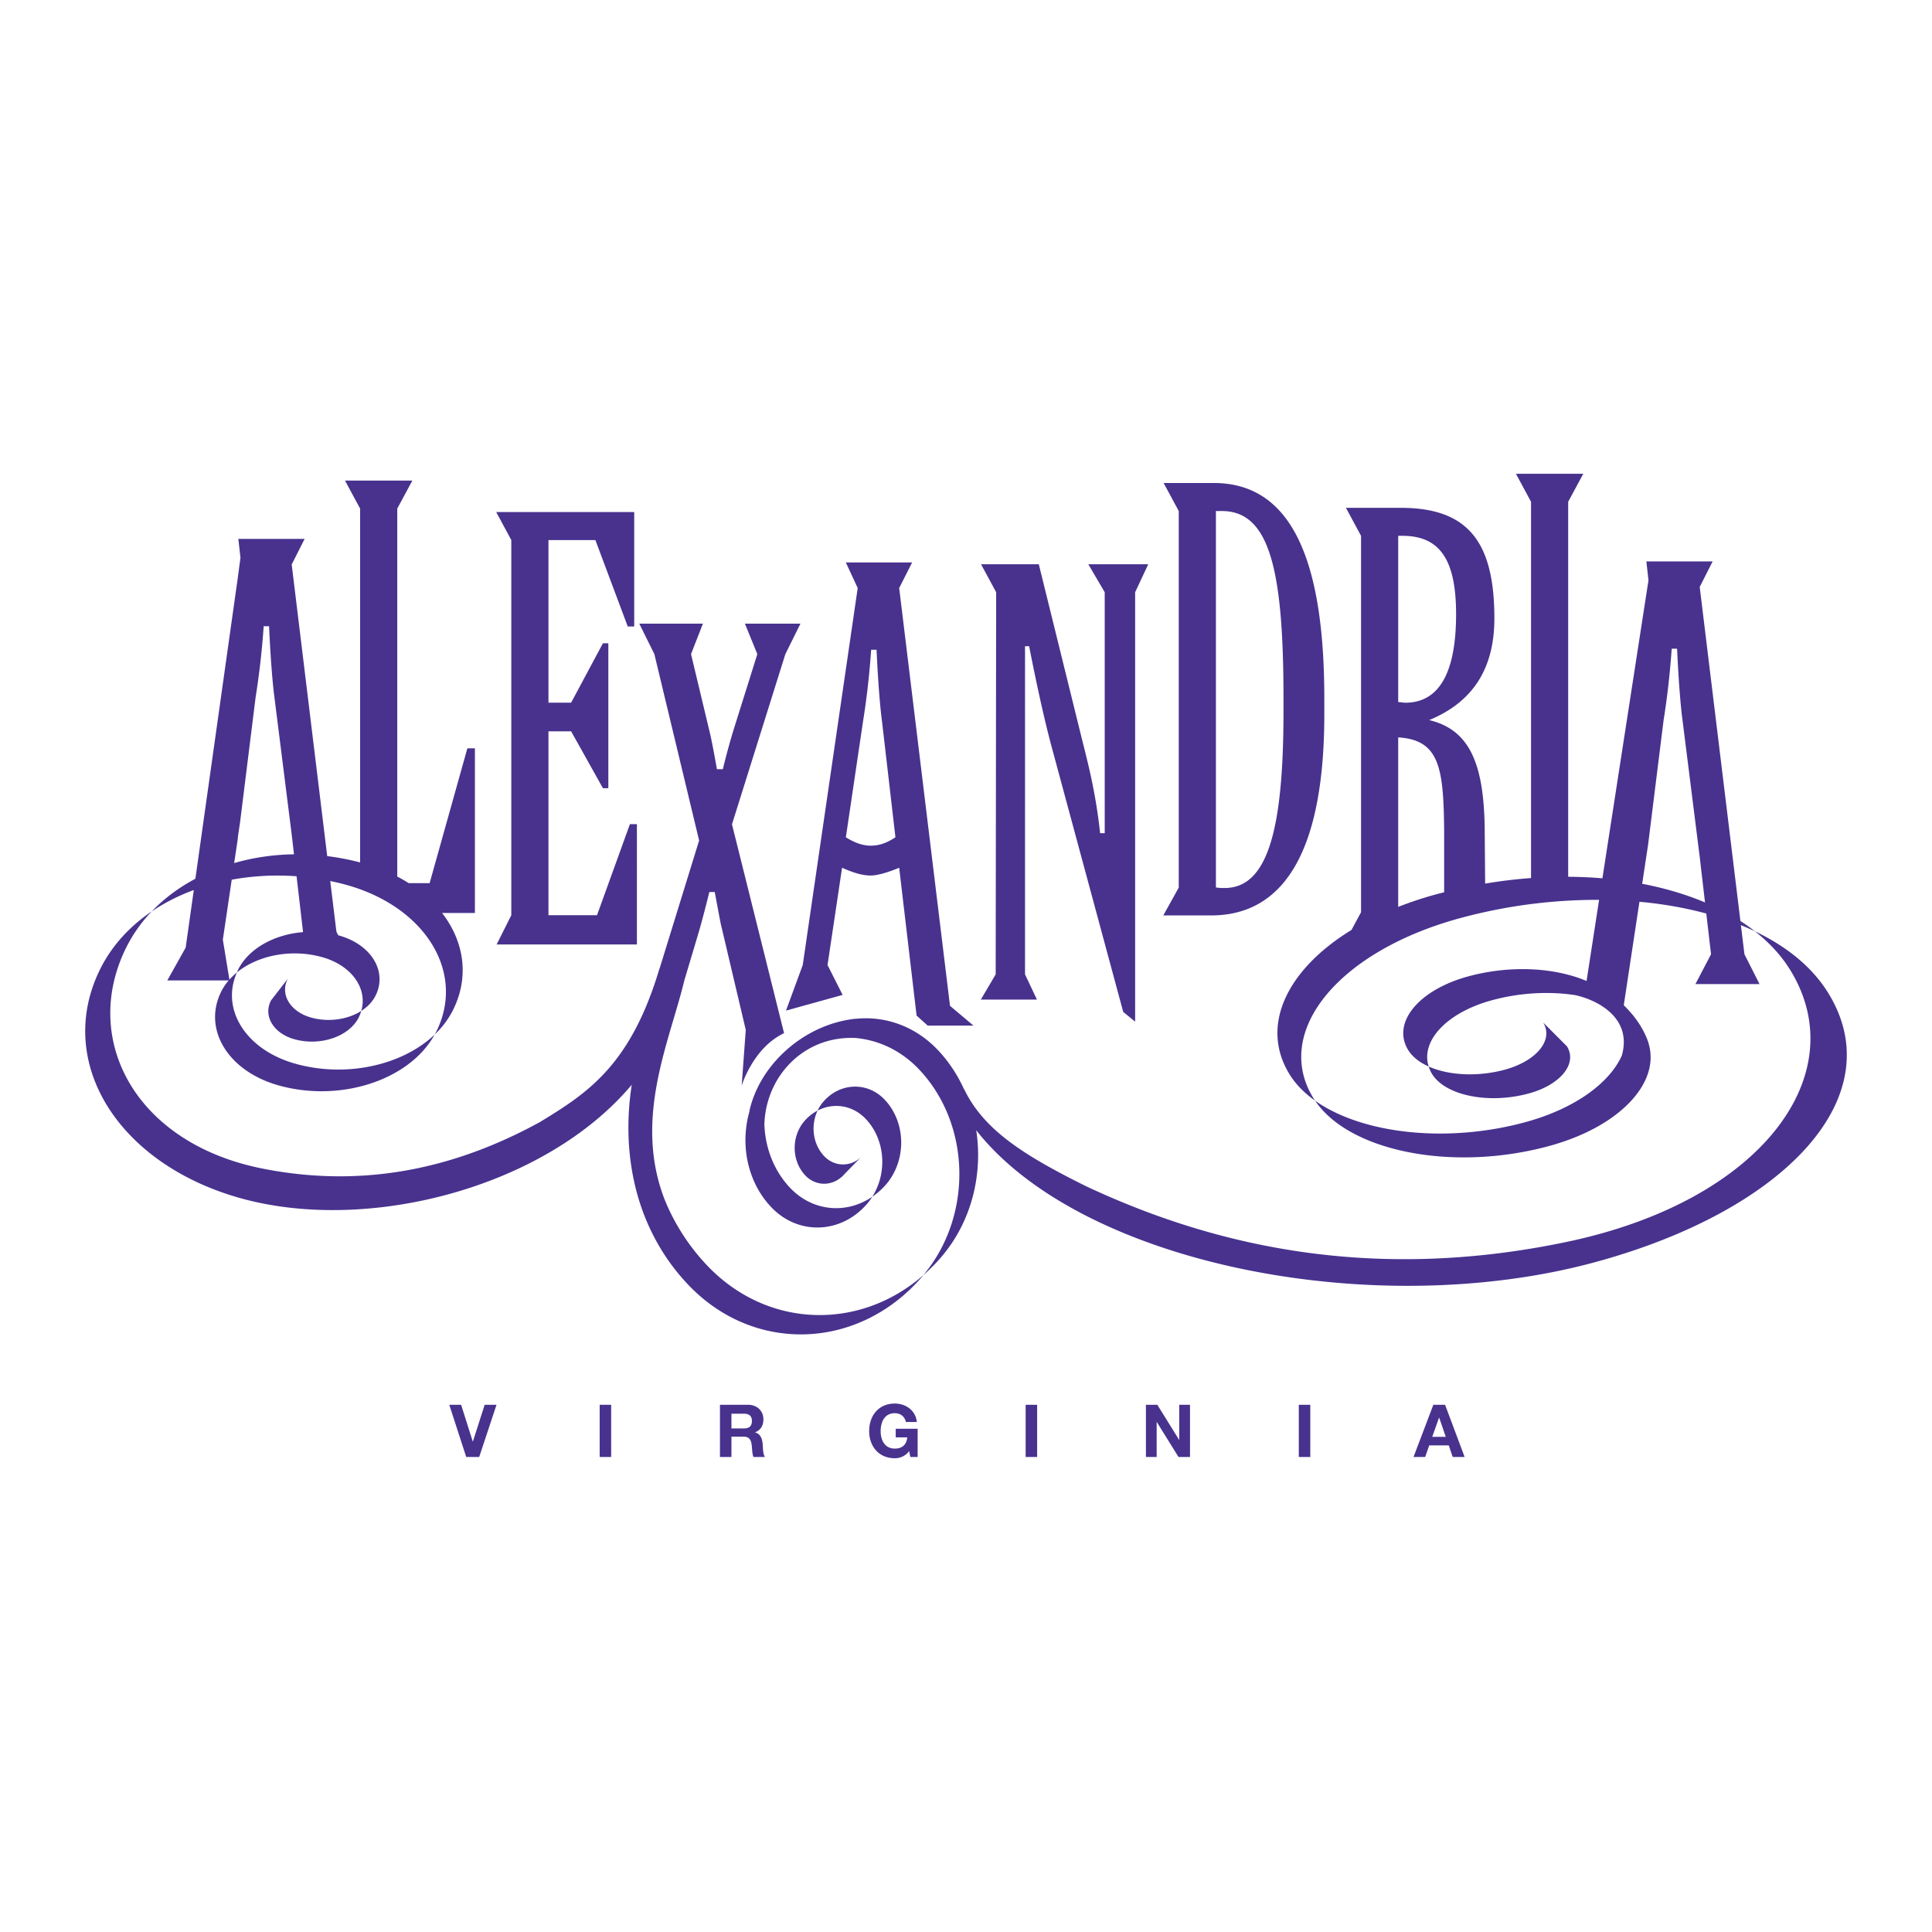 <svg xmlns="http://www.w3.org/2000/svg" width="2500" height="2500" viewBox="0 0 192.756 192.756"><g fill-rule="evenodd" clip-rule="evenodd"><path fill="#fff" d="M0 0h192.756v192.756H0V0z"/><path fill="#48328e" d="M47.808 145.366h-1.291l-1.693-5.209h1.182l1.161 3.662h.014l1.174-3.662h1.182l-1.729 5.209zM59.83 140.157h1.145v5.209H59.83v-5.209zM72.975 141.047h1.255c.51 0 .788.22.788.722 0 .526-.278.745-.788.745h-1.255v-1.467zm-1.145 4.319h1.146v-2.035h1.146c.576 0 .788.24.868.787.058.416.043.919.183 1.248h1.146c-.206-.292-.198-.905-.22-1.232-.037-.526-.197-1.073-.759-1.219v-.015c.577-.233.824-.693.824-1.307 0-.788-.591-1.437-1.524-1.437h-2.81v5.21zM90.708 144.774a1.761 1.761 0 0 1-1.43.716c-1.612 0-2.561-1.204-2.561-2.707 0-1.547.948-2.75 2.561-2.75 1.065 0 2.072.656 2.196 1.838H90.38c-.131-.575-.562-.875-1.102-.875-1.029 0-1.415.875-1.415 1.787 0 .868.386 1.744 1.415 1.744.744 0 1.174-.402 1.24-1.124h-1.153v-.854h2.188v2.816h-.729l-.116-.591zM102.328 140.157h1.147v5.209h-1.147v-5.209zM114.328 140.157h1.139l2.172 3.494h.015v-3.494h1.073v5.209h-1.145l-2.166-3.487h-.016v3.487h-1.072v-5.209zM129.582 140.157h1.145v5.209h-1.145v-5.209zM143.574 141.44h.014l.656 1.912h-1.35l.68-1.912zm-2.547 3.926h1.16l.408-1.161h1.947l.395 1.161h1.189l-1.949-5.209h-1.174l-1.976 5.209zM51.013 91.312l-1.464 2.917h13.996V82.228h-.699l-3.283 9.084H54.72V72.963h2.26l3.175 5.678h.538V64.179h-.538l-3.175 5.927h-2.26V53.882h4.681l3.229 8.621h.646V51.088H49.507l1.506 2.794v37.43zM78.419 100.827l5.649-1.567-1.505-2.978 1.451-9.706c1.075.477 1.989.774 2.849.774.591 0 1.559-.238 2.849-.774l1.737 14.75 1.106.997h4.567l-2.34-1.97-5.07-41.684 1.291-2.552H84.39l1.183 2.552-5.483 37.613-1.671 4.545zm7.692-28.889c.269-1.673.592-4.063.807-7.112h.537c.162 3.527.377 5.917.539 7.112l1.344 11.598c-.807.537-1.559.836-2.473.836-.807 0-1.613-.299-2.473-.836l1.719-11.598z"/><path d="M182.404 99.073c-1.6-2.597-4.154-4.649-7.324-6.163 1.445 1.134 2.645 2.426 3.533 3.87 6.367 10.325-2.715 23.005-22.252 27.114-19.631 4.127-35.475.34-48.039-5.56h.004c-6.26-3.104-10.188-5.63-12.135-9.672l.002.035c-.657-1.44-1.528-2.787-2.645-3.959-2.289-2.402-5.313-3.412-8.247-3.083v-.017c-.089.01-.175.028-.264.04l-.075.012c-4.845.681-9.173 4.52-10.201 9.181l.014.014c-.949 3.307-.217 7.044 2.184 9.566 2.693 2.824 6.972 2.662 9.562-.357.188-.22.352-.454.505-.694-2.556 1.754-5.927 1.493-8.182-.874-1.645-1.729-2.505-4.025-2.581-6.362.157-4.816 3.963-8.841 9.089-8.604 2.29.205 4.526 1.229 6.313 3.104 5.224 5.483 5.415 14.653.455 20.559a17.755 17.755 0 0 0 1.793-1.812c3.02-3.522 4.163-8.239 3.485-12.646 10.48 13.35 39.68 19.164 61.758 13.158 18.998-5.164 29.617-16.525 23.248-26.85z" fill="#48328e"/><path d="M97.859 99.728h5.596l-1.189-2.516V64.471h.408c.699 3.527 1.395 6.816 2.201 9.867l7.188 26.619 1.189.976V59.088l1.309-2.794h-5.982l1.639 2.794v24.038h-.459c-.482-4.484-1.395-7.653-1.932-9.866l-4.186-16.966h-5.762l1.508 2.794-.047 38.124-1.481 2.516zM116.062 91.333h4.766c7.496 0 11.299-6.801 11.299-20.076v-1.554c0-14.471-3.59-21.513-11.031-21.513h-5l1.508 2.796v37.569l-1.542 2.778zm5.249-40.347h.594c4.748 0 6.15 5.8 6.15 18.717v1.256c0 11.958-1.617 17.639-5.881 17.639-.27 0-.539 0-.863-.059V50.986zM88.405 118.169c2.07-2.417 2-6.208-.153-8.468-1.724-1.807-4.464-1.7-6.12.233a3.907 3.907 0 0 0-.561.869c1.568-.818 3.479-.559 4.797.825 1.957 2.054 2.187 5.369.658 7.771a7.06 7.06 0 0 0 1.379-1.23z" fill="#48328e"/><path d="M70.569 126.275a21.067 21.067 0 0 1-4.25-6.573c-3.154-8.113.485-15.758 1.962-21.901l1.361-4.559c.322-1.076.7-2.511 1.13-4.245h.537c.376 1.973.592 3.228.7 3.587l2.396 10.169-.407 5.565s1.13-3.779 4.229-5.237l-5.197-20.84 5.325-16.979 1.506-3.038h-5.54l1.238 3.038-2.42 7.712c-.161.538-.537 1.793-1.021 3.766h-.592c-.376-2.151-.646-3.466-.807-4.065l-1.774-7.413 1.183-3.038h-6.346l1.505 3.038 4.464 18.593-3.949 12.795-.009-.005c-2.853 9.54-7.062 12.346-11.832 15.245l.002.006c-7.765 4.28-17.016 6.839-27.804 4.687-12.719-2.536-18.162-12.965-13.511-22.158a14.599 14.599 0 0 1 2.499-3.501c-2.158 1.461-3.932 3.353-5.101 5.664-4.652 9.192 1.559 19.463 13.874 22.934 12.771 3.601 30.505-1.039 39.109-11.295-1.119 7.271.548 14.612 5.658 19.975 6.571 6.898 17.023 6.512 23.343-.862.032-.037.058-.078.089-.114-6.368 5.568-15.566 5.329-21.55-.951z" fill="#48328e"/><path d="M80.249 111.86c-1.324 1.545-1.277 3.973.101 5.418 1.103 1.158 2.855 1.085 3.916-.152l1.881-1.923c-1.059 1.235-2.811 1.305-3.915.149-1.139-1.196-1.366-3.063-.661-4.549a4.488 4.488 0 0 0-1.322 1.057zM152.512 109.099c3.188-.866 4.891-2.975 3.824-4.706l-2.375-2.379c1.064 1.733-.641 3.841-3.828 4.709-2.729.741-5.615.566-7.592-.315.08.25.184.497.332.74 1.338 2.164 5.654 3.034 9.639 1.951z" fill="#48328e"/><path d="M169.58 58.563l1.291-2.552h-6.613l.211 1.884-4.596 29.734a43.316 43.316 0 0 0-3.416-.152V50.062l1.508-2.795h-6.721l1.508 2.795v37.54a49.358 49.358 0 0 0-4.578.556l-.047-5.654c-.109-6.412-1.555-9.707-5.537-10.661 4.354-1.792 6.504-5.133 6.504-10.146 0-7.578-2.582-11.03-9.326-11.03h-5.482l1.506 2.794v37.552l-.953 1.767c-6.445 3.954-9.164 9.562-6.182 14.403.611.991 1.48 1.871 2.551 2.632-.059-.086-.119-.17-.172-.257-4.076-6.608 2.471-14.646 14.629-17.953a52.34 52.34 0 0 1 13.877-1.827l-1.25 8.095a13.384 13.384 0 0 0-1.586-.554v.004c-2.934-.841-6.66-.876-10.221.092-4.982 1.356-7.654 4.65-5.986 7.354.42.682 1.137 1.233 2.043 1.64-.826-2.543 1.783-5.384 6.316-6.616 2.834-.771 5.77-.901 8.328-.503 2.408.543 5.672 2.389 4.617 6.039-1.244 2.756-4.721 5.297-9.631 6.633-7.898 2.147-16.332 1.141-20.965-2.146 3.439 5.098 13.779 7.125 23.344 4.523 7.023-1.91 11.115-6.29 9.928-10.234l.006-.004c-.4-1.262-1.24-2.612-2.482-3.805l1.564-10.326c2.336.212 4.578.606 6.67 1.174l.473 4.062-1.559 2.977h6.398l-1.506-2.977-.355-2.906c.477.193.941.398 1.393.612-.457-.358-.938-.7-1.441-1.024l-4.06-33.325zm-30.082-5.103h.432c3.725 0 5.344 2.388 5.344 7.818 0 5.907-1.729 8.832-5.074 8.832-.215 0-.432-.061-.701-.061V53.46h-.001zm4.584 35.562c-.266.068-.529.132-.793.204a36.53 36.53 0 0 0-3.791 1.255V73.572c4.123.241 4.529 3.058 4.584 9.29v6.16zm19.758-.846l.59-3.895 1.549-12.447c.27-1.674.592-4.065.807-7.113h.537c.162 3.527.377 5.917.539 7.113l1.719 13.664.527 4.537c-1.905-.805-4.012-1.428-6.268-1.859zM18.525 94.544l-1.833 3.275h6.123a5.403 5.403 0 0 0-.723 1.069c-1.906 3.765.634 7.972 5.679 9.395 6.192 1.747 13.088-.517 15.59-5.058-3.205 3.049-8.805 4.336-13.917 2.895-4.917-1.387-7.441-5.417-5.805-9.104a6.699 6.699 0 0 0-.751.725l-.655-3.987.886-5.987a25.582 25.582 0 0 1 6.469-.342l.644 5.535-.004.038c-2.829.231-5.389 1.604-6.464 3.728-.049.096-.082.193-.125.29 2.095-1.707 5.444-2.385 8.522-1.516 2.939.829 4.538 3.136 3.881 5.361.617-.394 1.114-.903 1.421-1.512 1.218-2.409-.403-5.102-3.631-6.013-.029-.009-.059-.014-.088-.021l-.18-.356-.616-5.059c.563.117 1.123.247 1.677.403 7.882 2.223 11.855 8.794 8.877 14.678-.042.083-.097.161-.143.243a8.845 8.845 0 0 0 1.814-2.404c1.684-3.327 1.144-6.875-1.068-9.731h3.276V74.661h-.751l-3.767 13.452h-2.082a16.045 16.045 0 0 0-1.147-.66v-36.71l1.507-2.795h-6.72l1.507 2.795v35.302a24.636 24.636 0 0 0-3.282-.63l-3.543-29.097 1.29-2.552h-6.612l.21 1.884-.355 2.659v-.033l-4.142 29.397c-1.644.876-3.116 1.966-4.346 3.25a19.559 19.559 0 0 1 4.187-2.123l-.81 5.744zm5.205-10.892l-.001-.119.222-1.496L25.5 69.589a80.58 80.58 0 0 0 .807-7.113h.537c.162 3.527.377 5.917.538 7.113l1.72 13.664.23 1.98c-2.075.031-4.085.33-5.968.877l.366-2.458z" fill="#48328e"/><path d="M31.018 101.519c-2.066-.584-3.101-2.309-2.32-3.851l-1.672 2.163c-.779 1.541.255 3.266 2.32 3.85 2.582.728 5.471-.24 6.446-2.167.109-.216.188-.434.252-.652-1.344.857-3.257 1.154-5.026.657z" fill="#48328e"/></g></svg>